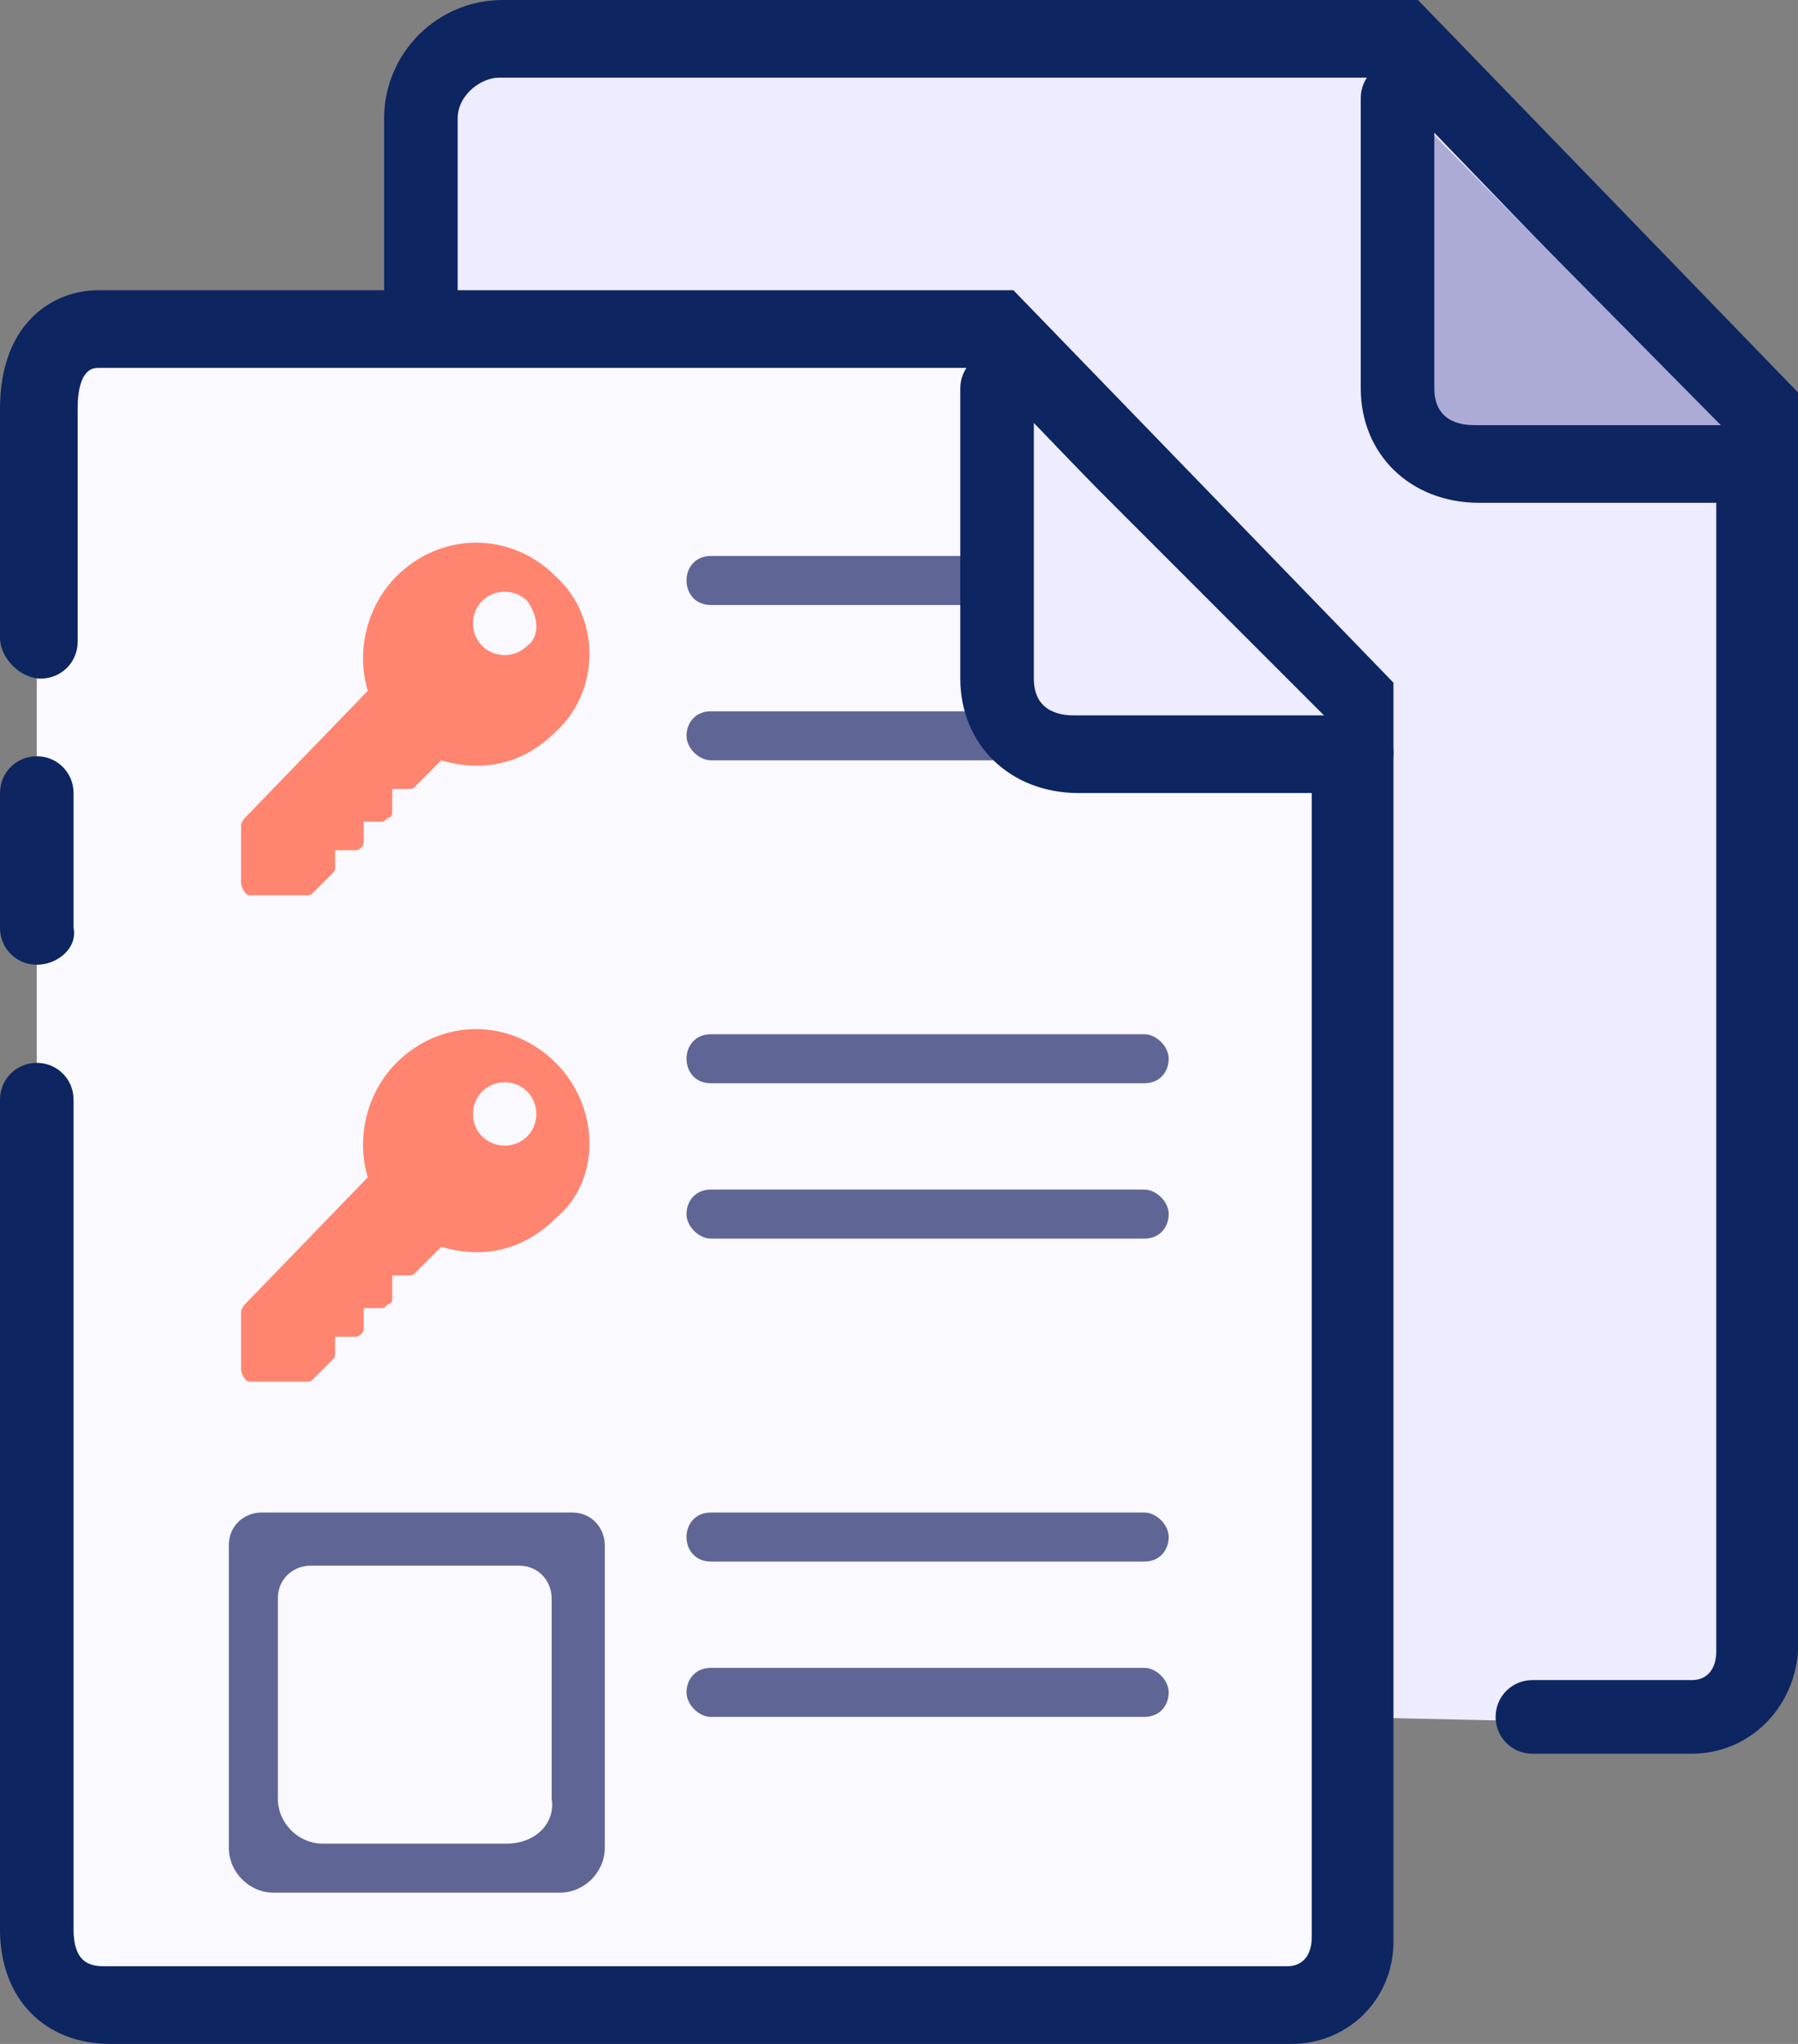 <?xml version="1.0" encoding="utf-8"?>
<!-- Generator: Adobe Illustrator 25.0.0, SVG Export Plug-In . SVG Version: 6.00 Build 0)  -->
<svg version="1.1" id="Layer_1" xmlns="http://www.w3.org/2000/svg" xmlns:xlink="http://www.w3.org/1999/xlink" x="0px" y="0px"
	 viewBox="0 0 44 50" style="enable-background:new 0 0 44 50;" xml:space="preserve">
<rect x="0" y="0" width="44" height="50" fill="#808080" stroke="none"/>
<style type="text/css">
	.st0{fill:#EEECFF;}
	.st1{fill:#0D2561;}
	.st2{fill:#ACABD5;}
	.st3{fill:#F9F9FF;}
	.st4{fill:#5F6695;}
	.st5{fill:#FF8570;}
</style>
<g>
	<g id="note_1_">
		<g>
			<path class="st0" d="M32.7,42H12.5c-1.1,0-2.2-0.8-2.2-1.8V2.9c0-1.1,1-1.9,1.9-1.9h22l8.7,9v30.4c0,0.9-0.6,1.7-1.6,1.7h-4"/>
			<path class="st1" d="M41.4,42.9h-3.9c-0.5,0-0.9-0.4-0.9-0.9c0-0.5,0.4-0.9,0.9-0.9h3.9c0.4,0,0.6-0.3,0.6-0.7v-30l-8.2-8.5H12.2
				c-0.4,0-1,0.4-1,1v37.3l0.1,0.1c0,0.1,0.1,0.2,0.2,0.3c0.2,0.3,0.7,0.4,1.1,0.4h20.3c0.5,0,0.9,0.4,0.9,0.9
				c0,0.5-0.4,0.9-0.9,0.9H12.5c-0.9,0-1.9-0.4-2.5-1.1c-0.4-0.5-0.6-1.1-0.6-1.8V2.9c0-1.6,1.3-2.9,2.9-2.9h22.4l9.3,9.6v30.8
				C43.9,41.8,42.8,42.9,41.4,42.9z"/>
			<path class="st2" d="M43.1,11.4h-6.9c-1.1,0-2-0.7-2-1.9V2.4"/>
			<path class="st1" d="M43.1,12.3h-6.9c-1.7,0-2.9-1.2-2.9-2.8V2.4c0-0.5,0.4-0.9,0.9-0.9s0.9,0.4,0.9,0.9v7.1c0,0.9,0.8,0.9,1,0.9
				h6.9c0.5,0,0.9,0.4,0.9,0.9C44,11.9,43.6,12.3,43.1,12.3z"/>
		</g>
		<path class="st3" d="M29.8,49.1h1.8c0.9,0,1.6-0.7,1.6-1.7V17l-8.7-9h-22C1.5,8,0.9,8.8,0.9,10v37.3c0,1.1,0.7,1.8,1.8,1.8h20.5
			H29.8z"/>
		<path class="st1" d="M31.6,50H2.7C1.1,50,0,48.9,0,47.2V26.9C0,26.4,0.4,26,0.9,26s0.9,0.4,0.9,0.9v20.3c0,0.9,0.5,0.9,0.8,0.9
			h28.9c0.4,0,0.6-0.3,0.6-0.7v-30L24,9H2.4c-0.1,0-0.5,0-0.5,1v5.7c0,0.5-0.4,0.9-0.9,0.9S0,16.1,0,15.6V10c0-2.1,1.3-2.9,2.4-2.9
			h22.4l9.3,9.6v30.8C34.1,48.9,33,50,31.6,50z"/>
		<path class="st1" d="M0.9,23.6c-0.5,0-0.9-0.4-0.9-0.9v-3.3c0-0.5,0.4-0.9,0.9-0.9s0.9,0.4,0.9,0.9v3.3
			C1.9,23.2,1.4,23.6,0.9,23.6z"/>
	</g>
	<g>
		<path class="st4" d="M28,17.4H17.4c-0.4,0-0.6,0.3-0.6,0.6s0.3,0.6,0.6,0.6H28c0.4,0,0.6-0.3,0.6-0.6S28.3,17.4,28,17.4z"/>
		<path class="st4" d="M17.4,14.8H28c0.4,0,0.6-0.3,0.6-0.6s-0.3-0.6-0.6-0.6H17.4c-0.4,0-0.6,0.3-0.6,0.6S17,14.8,17.4,14.8z"/>
		<g>
			<path class="st3" d="M12.4,21.8H7.9c-0.6,0-1.1-0.5-1.1-1.1v-4.9c0-0.5,0.4-0.8,0.8-0.8h5.1c0.5,0,0.8,0.4,0.8,0.8v4.9
				C13.6,21.3,13.1,21.8,12.4,21.8z"/>
		</g>
	</g>
	<g>
		<path class="st0" d="M33.3,18.4h-6.9c-1.1,0-2-0.7-2-1.9V9.5"/>
		<path class="st1" d="M33.3,19.4h-6.9c-1.7,0-2.9-1.2-2.9-2.8V9.5c0-0.5,0.4-0.9,0.9-0.9c0.5,0,0.9,0.4,0.9,0.9v7.1
			c0,0.9,0.8,0.9,1,0.9h6.9c0.5,0,0.9,0.4,0.9,0.9S33.8,19.4,33.3,19.4z"/>
	</g>
	<g>
		<path class="st4" d="M28,29.1H17.4c-0.4,0-0.6,0.3-0.6,0.6s0.3,0.6,0.6,0.6H28c0.4,0,0.6-0.3,0.6-0.6S28.3,29.1,28,29.1z"/>
		<path class="st4" d="M17.4,26.5H28c0.4,0,0.6-0.3,0.6-0.6s-0.3-0.6-0.6-0.6H17.4c-0.4,0-0.6,0.3-0.6,0.6S17,26.5,17.4,26.5z"/>
	</g>
	<g>
		<path class="st4" d="M28,40.8H17.4c-0.4,0-0.6,0.3-0.6,0.6s0.3,0.6,0.6,0.6H28c0.4,0,0.6-0.3,0.6-0.6S28.3,40.8,28,40.8z"/>
		<path class="st4" d="M17.4,38.2H28c0.4,0,0.6-0.3,0.6-0.6s-0.3-0.6-0.6-0.6H17.4c-0.4,0-0.6,0.3-0.6,0.6S17,38.2,17.4,38.2z"/>
		<g>
			<path class="st4" d="M13.7,46.3h-7c-0.6,0-1.1-0.5-1.1-1.1v-7.4C5.6,37.3,6,37,6.4,37H14c0.5,0,0.8,0.4,0.8,0.8v7.4
				C14.8,45.8,14.3,46.3,13.7,46.3z"/>
		</g>
		<g>
			<path class="st3" d="M12.4,45.1H7.9c-0.6,0-1.1-0.5-1.1-1.1v-4.9c0-0.5,0.4-0.8,0.8-0.8h5.1c0.5,0,0.8,0.4,0.8,0.8V44
				C13.6,44.6,13.1,45.1,12.4,45.1z"/>
		</g>
	</g>
	<g>
		<g>
			<path class="st5" d="M13.6,14.1c-1.1-1.1-2.8-1.1-3.9,0c-0.7,0.7-1,1.8-0.7,2.8L6,20c0,0-0.1,0.1-0.1,0.2v1.4
				c0,0.1,0.1,0.3,0.2,0.3h1.4c0.1,0,0.1,0,0.2-0.1l0.4-0.4c0.1-0.1,0.1-0.1,0.1-0.2l0-0.4l0.5,0c0.1,0,0.2-0.1,0.2-0.2l0-0.5l0.4,0
				c0.1,0,0.1,0,0.2-0.1c0.1,0,0.1-0.1,0.1-0.2v-0.5H10c0.1,0,0.1,0,0.2-0.1l0.6-0.6c1,0.3,2,0.1,2.8-0.7
				C14.7,16.9,14.7,15.1,13.6,14.1z M12.9,15.8c-0.3,0.3-0.8,0.3-1.1,0c-0.3-0.3-0.3-0.8,0-1.1c0.3-0.3,0.8-0.3,1.1,0
				C13.2,15.1,13.2,15.6,12.9,15.8z"/>
		</g>
	</g>
	<g>
		<g>
			<path class="st5" d="M13.6,26c-1.1-1.1-2.8-1.1-3.9,0c-0.7,0.7-1,1.8-0.7,2.8L6,31.9c0,0-0.1,0.1-0.1,0.2v1.4
				c0,0.1,0.1,0.3,0.2,0.3h1.4c0.1,0,0.1,0,0.2-0.1l0.4-0.4c0.1-0.1,0.1-0.1,0.1-0.2l0-0.4l0.5,0c0.1,0,0.2-0.1,0.2-0.2l0-0.5l0.4,0
				c0.1,0,0.1,0,0.2-0.1c0.1,0,0.1-0.1,0.1-0.2v-0.5H10c0.1,0,0.1,0,0.2-0.1l0.6-0.6c1,0.3,2,0.1,2.8-0.7
				C14.7,28.9,14.7,27.1,13.6,26z M12.9,27.8c-0.3,0.3-0.8,0.3-1.1,0c-0.3-0.3-0.3-0.8,0-1.1c0.3-0.3,0.8-0.3,1.1,0
				C13.2,27,13.2,27.5,12.9,27.8z"/>
		</g>
	</g>
</g>
</svg>
